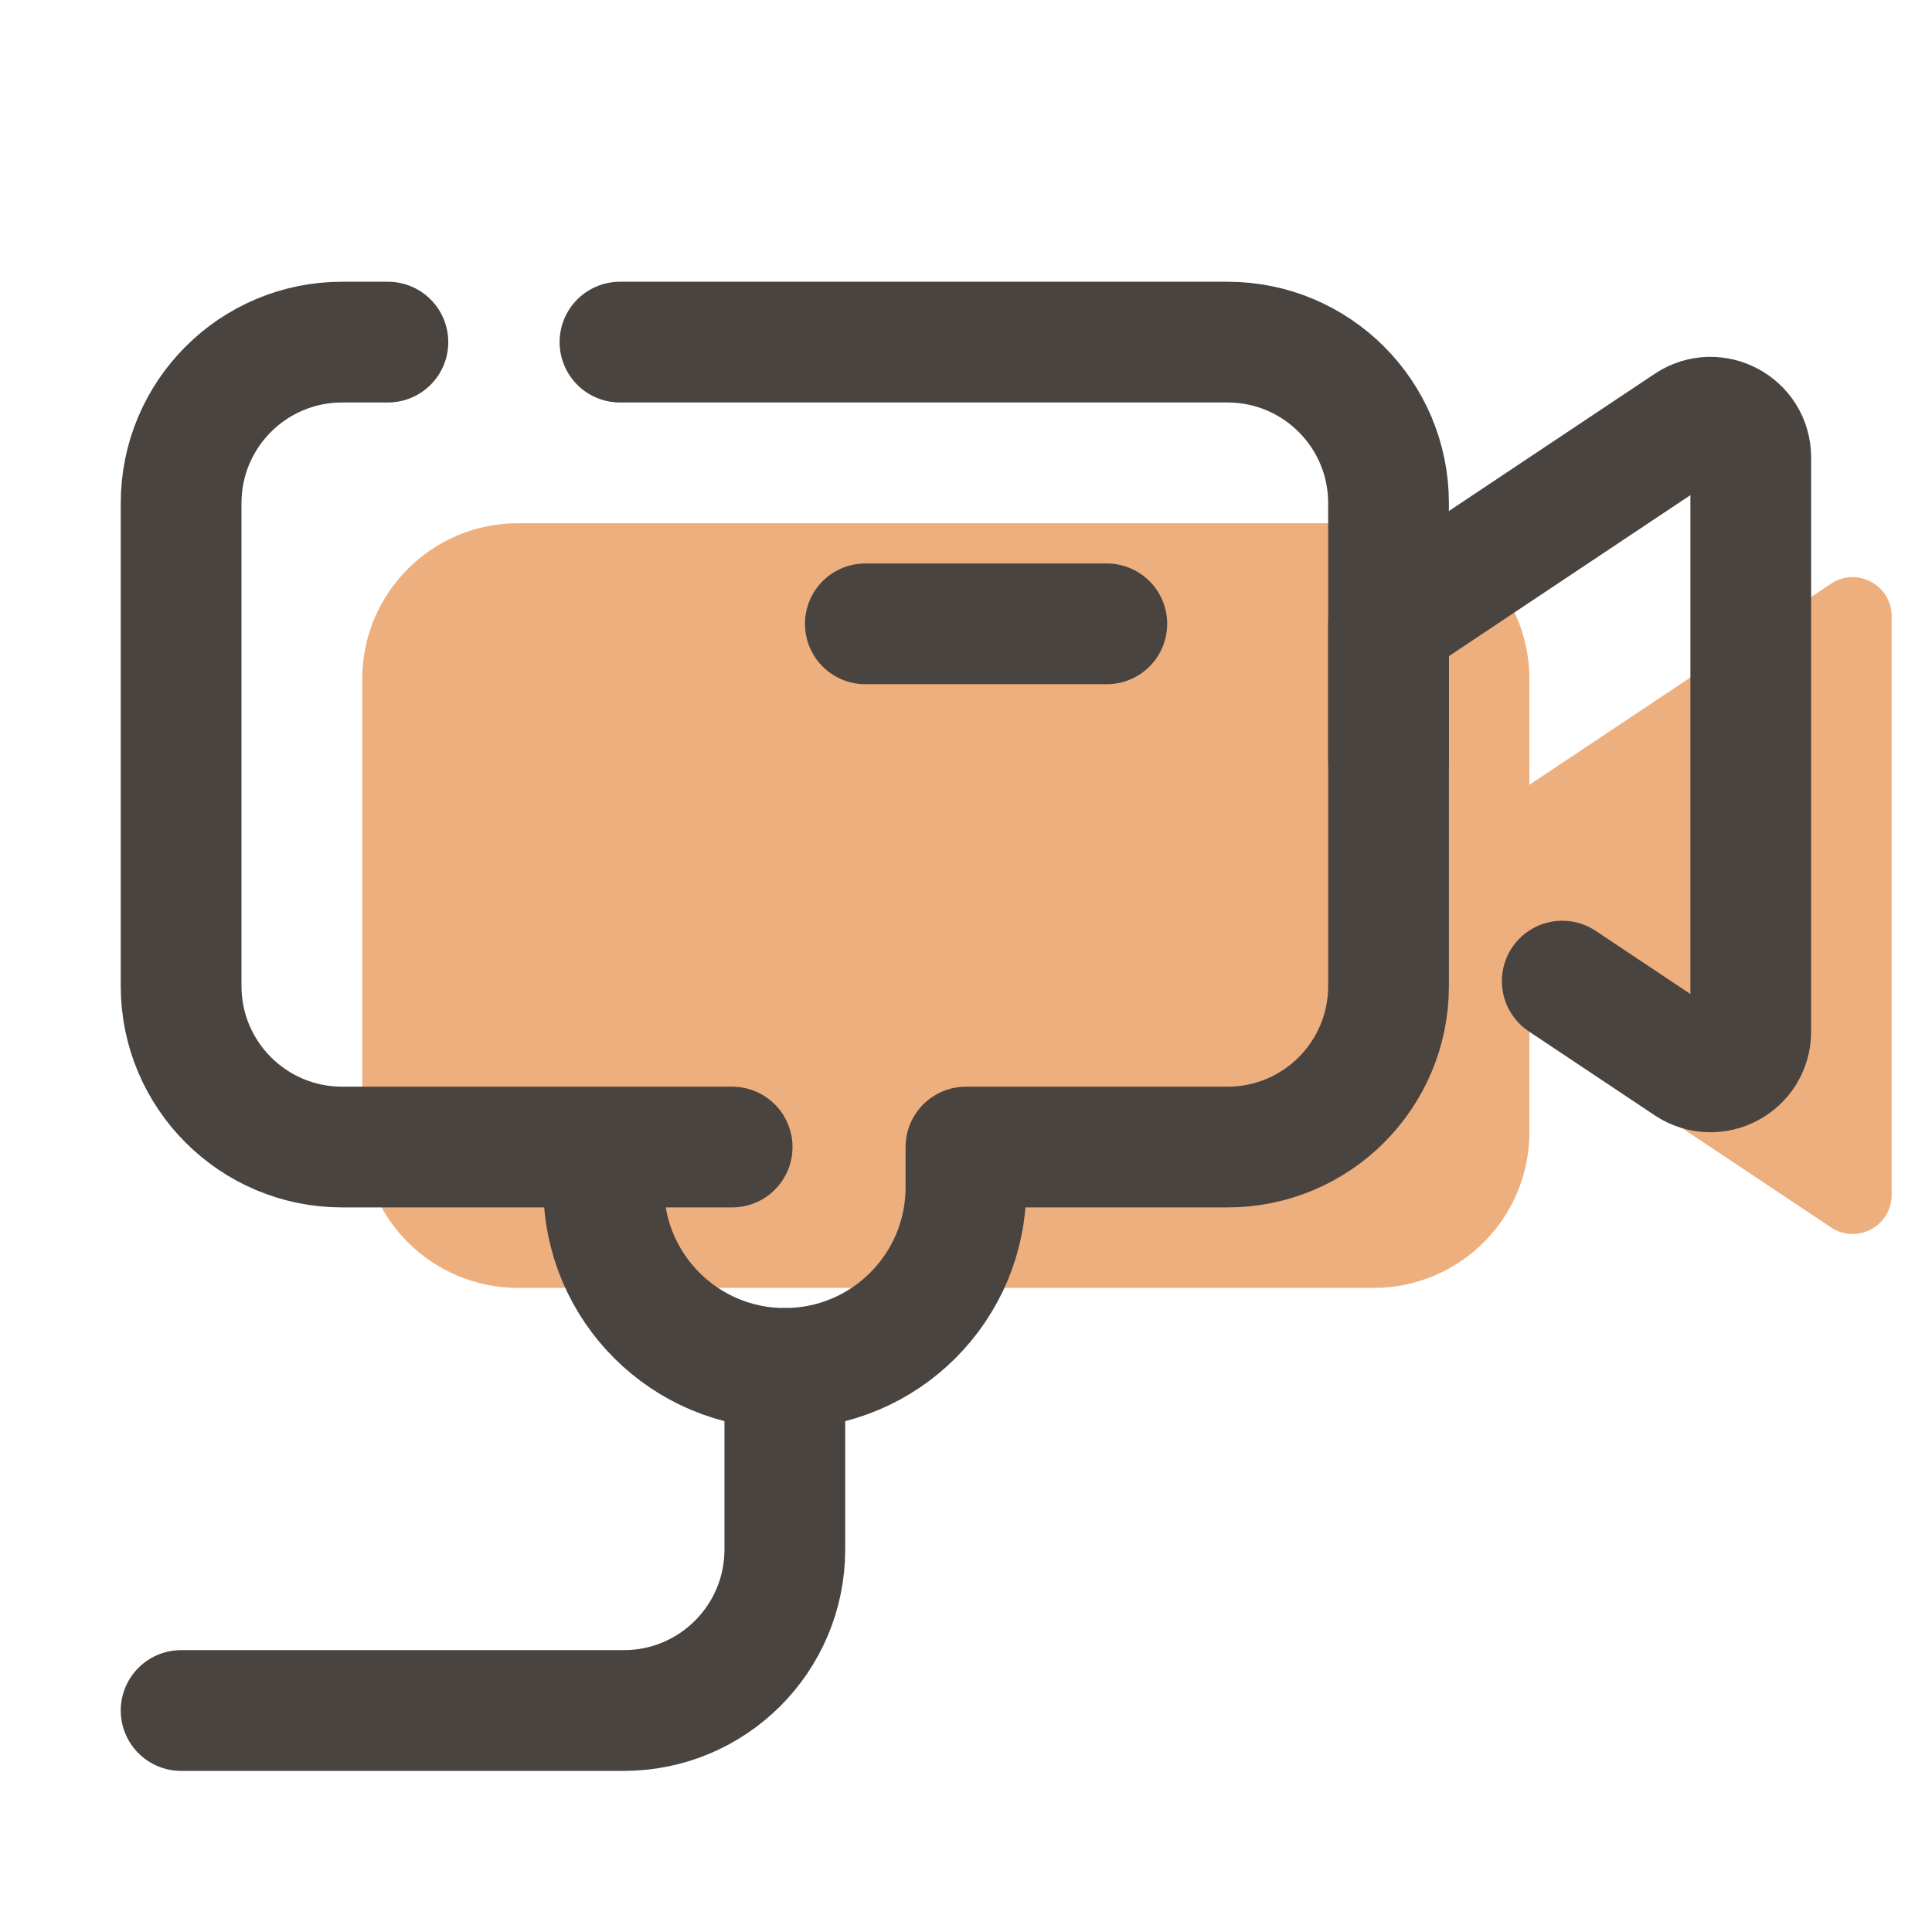 <?xml version="1.0" encoding="UTF-8"?>
<svg xmlns="http://www.w3.org/2000/svg" xmlns:xlink="http://www.w3.org/1999/xlink" viewBox="0,0,256,256" width="48px" height="48px" fill-rule="nonzero">
  <g fill="none" fill-rule="nonzero" stroke="none" stroke-width="none" stroke-linecap="none" stroke-linejoin="none" stroke-miterlimit="10" stroke-dasharray="" stroke-dashoffset="0" font-family="none" font-weight="none" font-size="none" text-anchor="none" style="mix-blend-mode: normal">
    <g transform="scale(5.333,5.333)">
      <path d="M45.495,14.503l-7.495,4.997v-2.628c0,-2.139 -1.733,-3.872 -3.872,-3.872h-21.256c-2.139,0 -3.872,1.733 -3.872,3.872v11.256c0,2.139 1.733,3.872 3.872,3.872h21.256c2.139,0 3.872,-1.733 3.872,-3.872v-2.628l7.495,4.997c0.643,0.429 1.505,-0.033 1.505,-0.806v-14.382c0,-0.773 -0.862,-1.235 -1.505,-0.806z" fill-opacity="0.588" fill="#e37826" stroke="none" stroke-width="1" stroke-linecap="butt" stroke-linejoin="miter"></path>
      <path d="M9.638,8.5h-1.138c-2.209,0 -4,1.791 -4,4v12c0,2.209 1.791,4 4,4h9.691" fill="none" stroke="#4a4440" stroke-width="3" stroke-linecap="round" stroke-linejoin="round"></path>
      <path d="M4.5,42.5h11c2.209,0 4,-1.791 4,-4v-4.5" fill="none" stroke="#4a4440" stroke-width="3" stroke-linecap="round" stroke-linejoin="round"></path>
      <path d="M21.5,15.5h6" fill="none" stroke="#4a4440" stroke-width="3" stroke-linecap="round" stroke-linejoin="round"></path>
      <path d="M34.5,18.883v-3.383l7.445,-4.964c0.665,-0.443 1.555,0.033 1.555,0.832v14.263c0,0.799 -0.89,1.275 -1.555,0.832l-3.129,-2.086" fill="none" stroke="#4a4440" stroke-width="3" stroke-linecap="round" stroke-linejoin="round"></path>
      <path d="M15,29.5c0,2.485 2.015,4.5 4.5,4.5c2.485,0 4.5,-2.015 4.5,-4.5v-1h6.5c2.209,0 4,-1.791 4,-4v-12c0,-2.209 -1.791,-4 -4,-4h-15.096" fill="none" stroke="#4a4440" stroke-width="3" stroke-linecap="round" stroke-linejoin="round"></path>
    </g>
  </g>
</svg>
